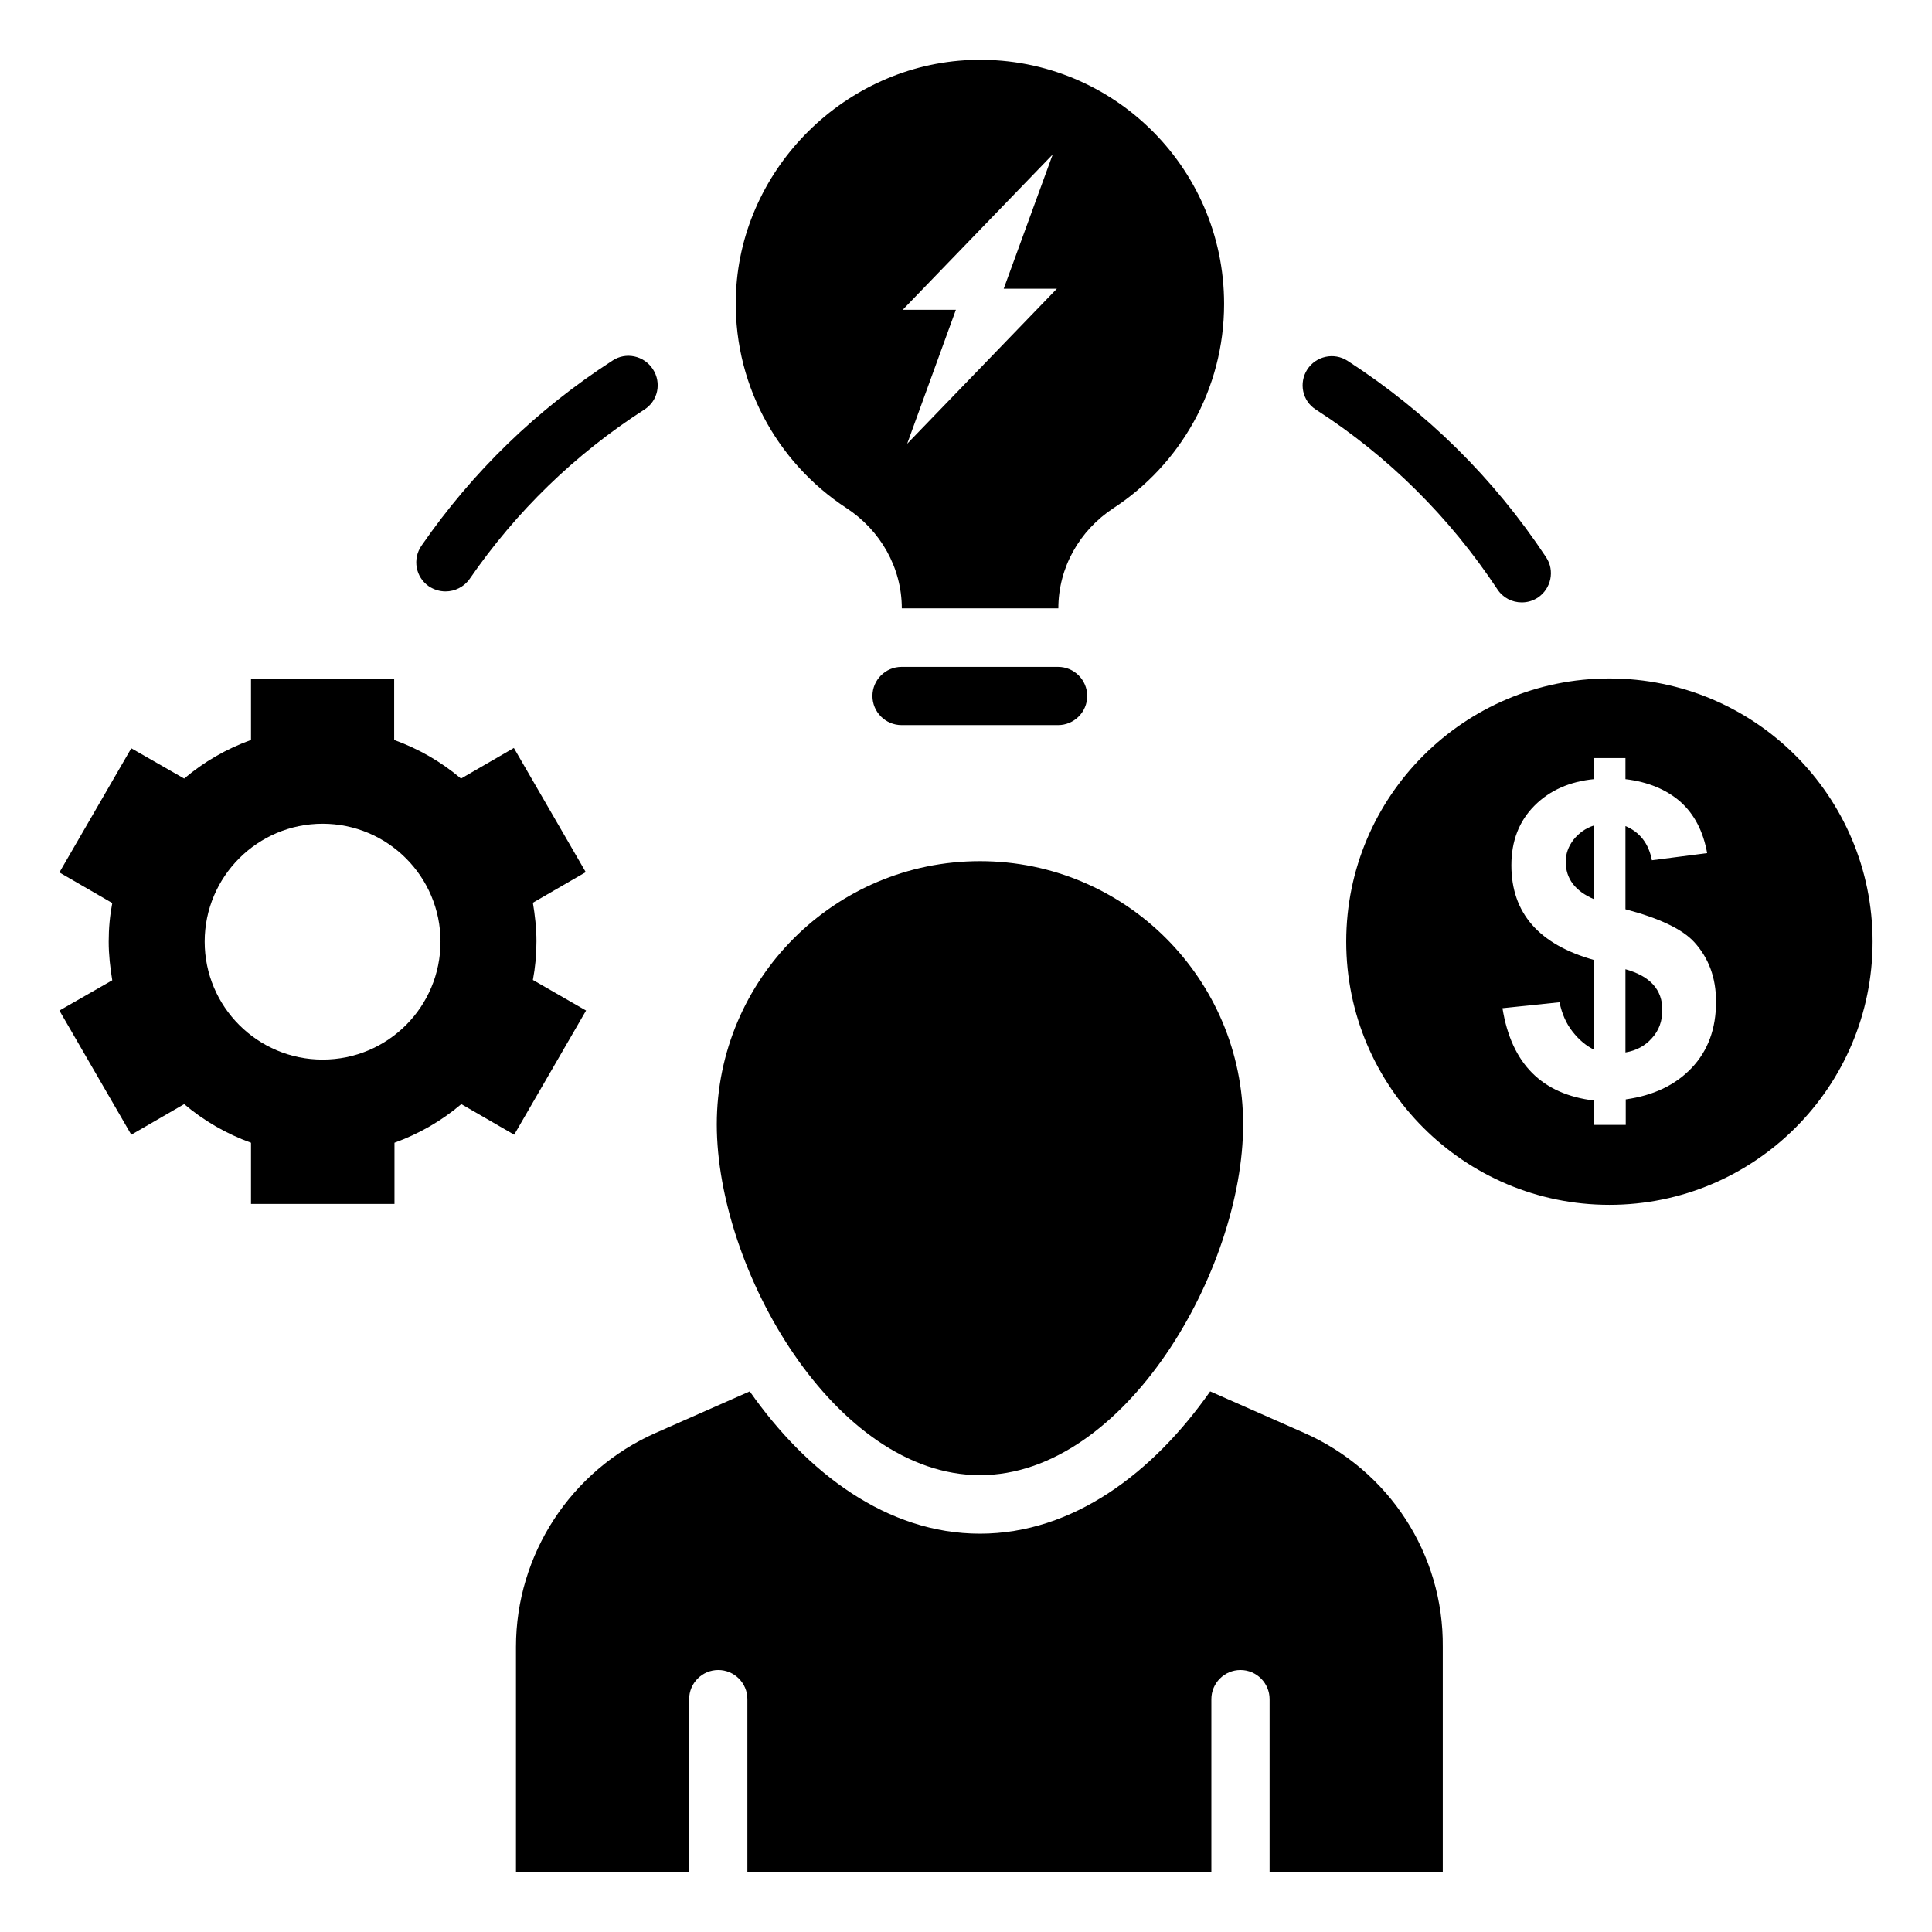 <?xml version="1.0" encoding="UTF-8"?>
<!-- Uploaded to: ICON Repo, www.iconrepo.com, Generator: ICON Repo Mixer Tools -->
<svg fill="#000000" width="800px" height="800px" version="1.1" viewBox="144 144 512 512" xmlns="http://www.w3.org/2000/svg">
 <g>
  <path d="m403.7 534.93c38.496 0 69.746-54.473 69.746-92.969 0-38.496-31.25-69.746-69.746-69.746-38.496 0-69.746 31.25-69.746 69.746 0 38.492 31.25 92.969 69.746 92.969z"/>
  <path d="m574.76 400.86v22.043c2.832-0.473 5.195-1.73 7.008-3.777 1.891-2.047 2.754-4.566 2.754-7.398 0.078-5.434-3.227-9.055-9.762-10.867z"/>
  <path d="m558.93 372.37c0 4.488 2.519 7.793 7.477 9.918v-19.523c-2.203 0.707-3.938 1.969-5.352 3.699-1.414 1.812-2.125 3.781-2.125 5.906z"/>
  <path d="m570.51 323.8c-38.496 0-69.746 31.25-69.746 69.746 0 38.496 31.25 69.746 69.746 69.746 38.496 0 69.746-31.25 69.746-69.746 0-38.574-31.254-69.746-69.746-69.746zm21.805 103.2c-4.328 4.566-10.156 7.32-17.477 8.344v6.769h-8.344v-6.453c-13.855-1.652-21.965-9.762-24.324-24.48l15.113-1.574c0.629 2.992 1.73 5.59 3.465 7.793 1.73 2.203 3.621 3.777 5.746 4.801v-23.773c-14.641-4.094-21.965-12.438-21.965-25.113 0-6.453 2.047-11.73 6.141-15.824s9.367-6.375 15.742-7.008l0.004-5.586h8.344v5.59c5.984 0.707 10.863 2.754 14.562 5.984 3.699 3.305 6.062 7.871 7.086 13.617l-14.641 1.891c-0.867-4.488-3.227-7.477-7.008-9.055v22.043c8.973 2.363 15.113 5.273 18.262 8.738 3.777 4.172 5.746 9.367 5.746 15.742 0 7.164-2.125 12.988-6.453 17.555z"/>
  <path d="m285.22 403.7c0.629-3.305 0.945-6.691 0.945-10.234 0-3.543-0.395-6.926-0.945-10.234l14.012-8.109-19.051-32.906-14.012 8.109c-5.195-4.41-11.18-7.871-17.711-10.234v-16.215h-37.941v16.215c-6.535 2.363-12.516 5.824-17.711 10.234l-14.016-8.027-19.051 32.906 14.012 8.109c-0.629 3.305-0.945 6.691-0.945 10.234 0 3.465 0.395 6.926 0.945 10.234l-14.008 8.023 19.051 32.906 14.012-8.109c5.195 4.41 11.18 7.871 17.711 10.234v16.215h38.023v-16.215c6.535-2.363 12.516-5.824 17.711-10.234l14.012 8.109 19.051-32.906zm-55.73 21.098c-17.238 0-31.25-14.012-31.25-31.25s14.012-31.25 31.25-31.25c17.238 0 31.25 14.012 31.25 31.25 0 17.234-13.934 31.25-31.25 31.25z"/>
  <path d="m382.92 320.73c-4.25 0-7.715 3.465-7.715 7.715s3.465 7.715 7.715 7.715h41.484c4.25 0 7.715-3.465 7.715-7.715s-3.465-7.715-7.715-7.715z"/>
  <path d="m492.73 252.55c19.285 12.438 35.426 28.496 48.098 47.625 1.496 2.281 3.938 3.465 6.453 3.465 1.496 0 2.914-0.395 4.25-1.258 3.543-2.363 4.566-7.164 2.203-10.707-13.855-20.941-31.566-38.414-52.586-52.035-3.621-2.363-8.422-1.258-10.707 2.281-2.277 3.543-1.332 8.348 2.289 10.629z"/>
  <path d="m262.08 300.73c2.441 0 4.879-1.18 6.375-3.305 12.359-17.949 27.945-33.062 46.289-44.871 3.621-2.281 4.644-7.086 2.281-10.707-2.363-3.621-7.164-4.644-10.707-2.281-19.996 12.91-37.078 29.441-50.617 49.043-2.441 3.543-1.574 8.344 1.969 10.785 1.34 0.867 2.836 1.336 4.41 1.336z"/>
  <path d="m489.66 523.75-24.953-11.02c-15.113 21.57-36.367 37.707-61.008 37.707s-45.895-16.137-61.008-37.707l-24.953 11.02c-22.434 9.918-37 32.195-37 56.68v59.75h45.895v-45.895c0-4.25 3.465-7.715 7.715-7.715s7.715 3.465 7.715 7.715v45.895h122.96v-45.895c0-4.25 3.465-7.715 7.715-7.715s7.715 3.465 7.715 7.715v45.895h45.895v-59.75c0.234-24.562-14.25-46.762-36.688-56.68z"/>
  <path d="m368.27 278.61c9.055 5.902 14.719 15.824 14.719 26.609h41.484c0-10.785 5.59-20.625 14.562-26.527 17.711-11.57 29.363-31.488 29.363-54.16 0-36.605-30.387-66.125-67.305-64.629-32.984 1.34-60.379 28.34-62.031 61.324-1.18 23.926 10.707 45.258 29.207 57.383zm54.711-93.68-12.988 35.582h14.09l-39.676 41.094 12.91-35.504h-14.09z"/>
 </g>
</svg>